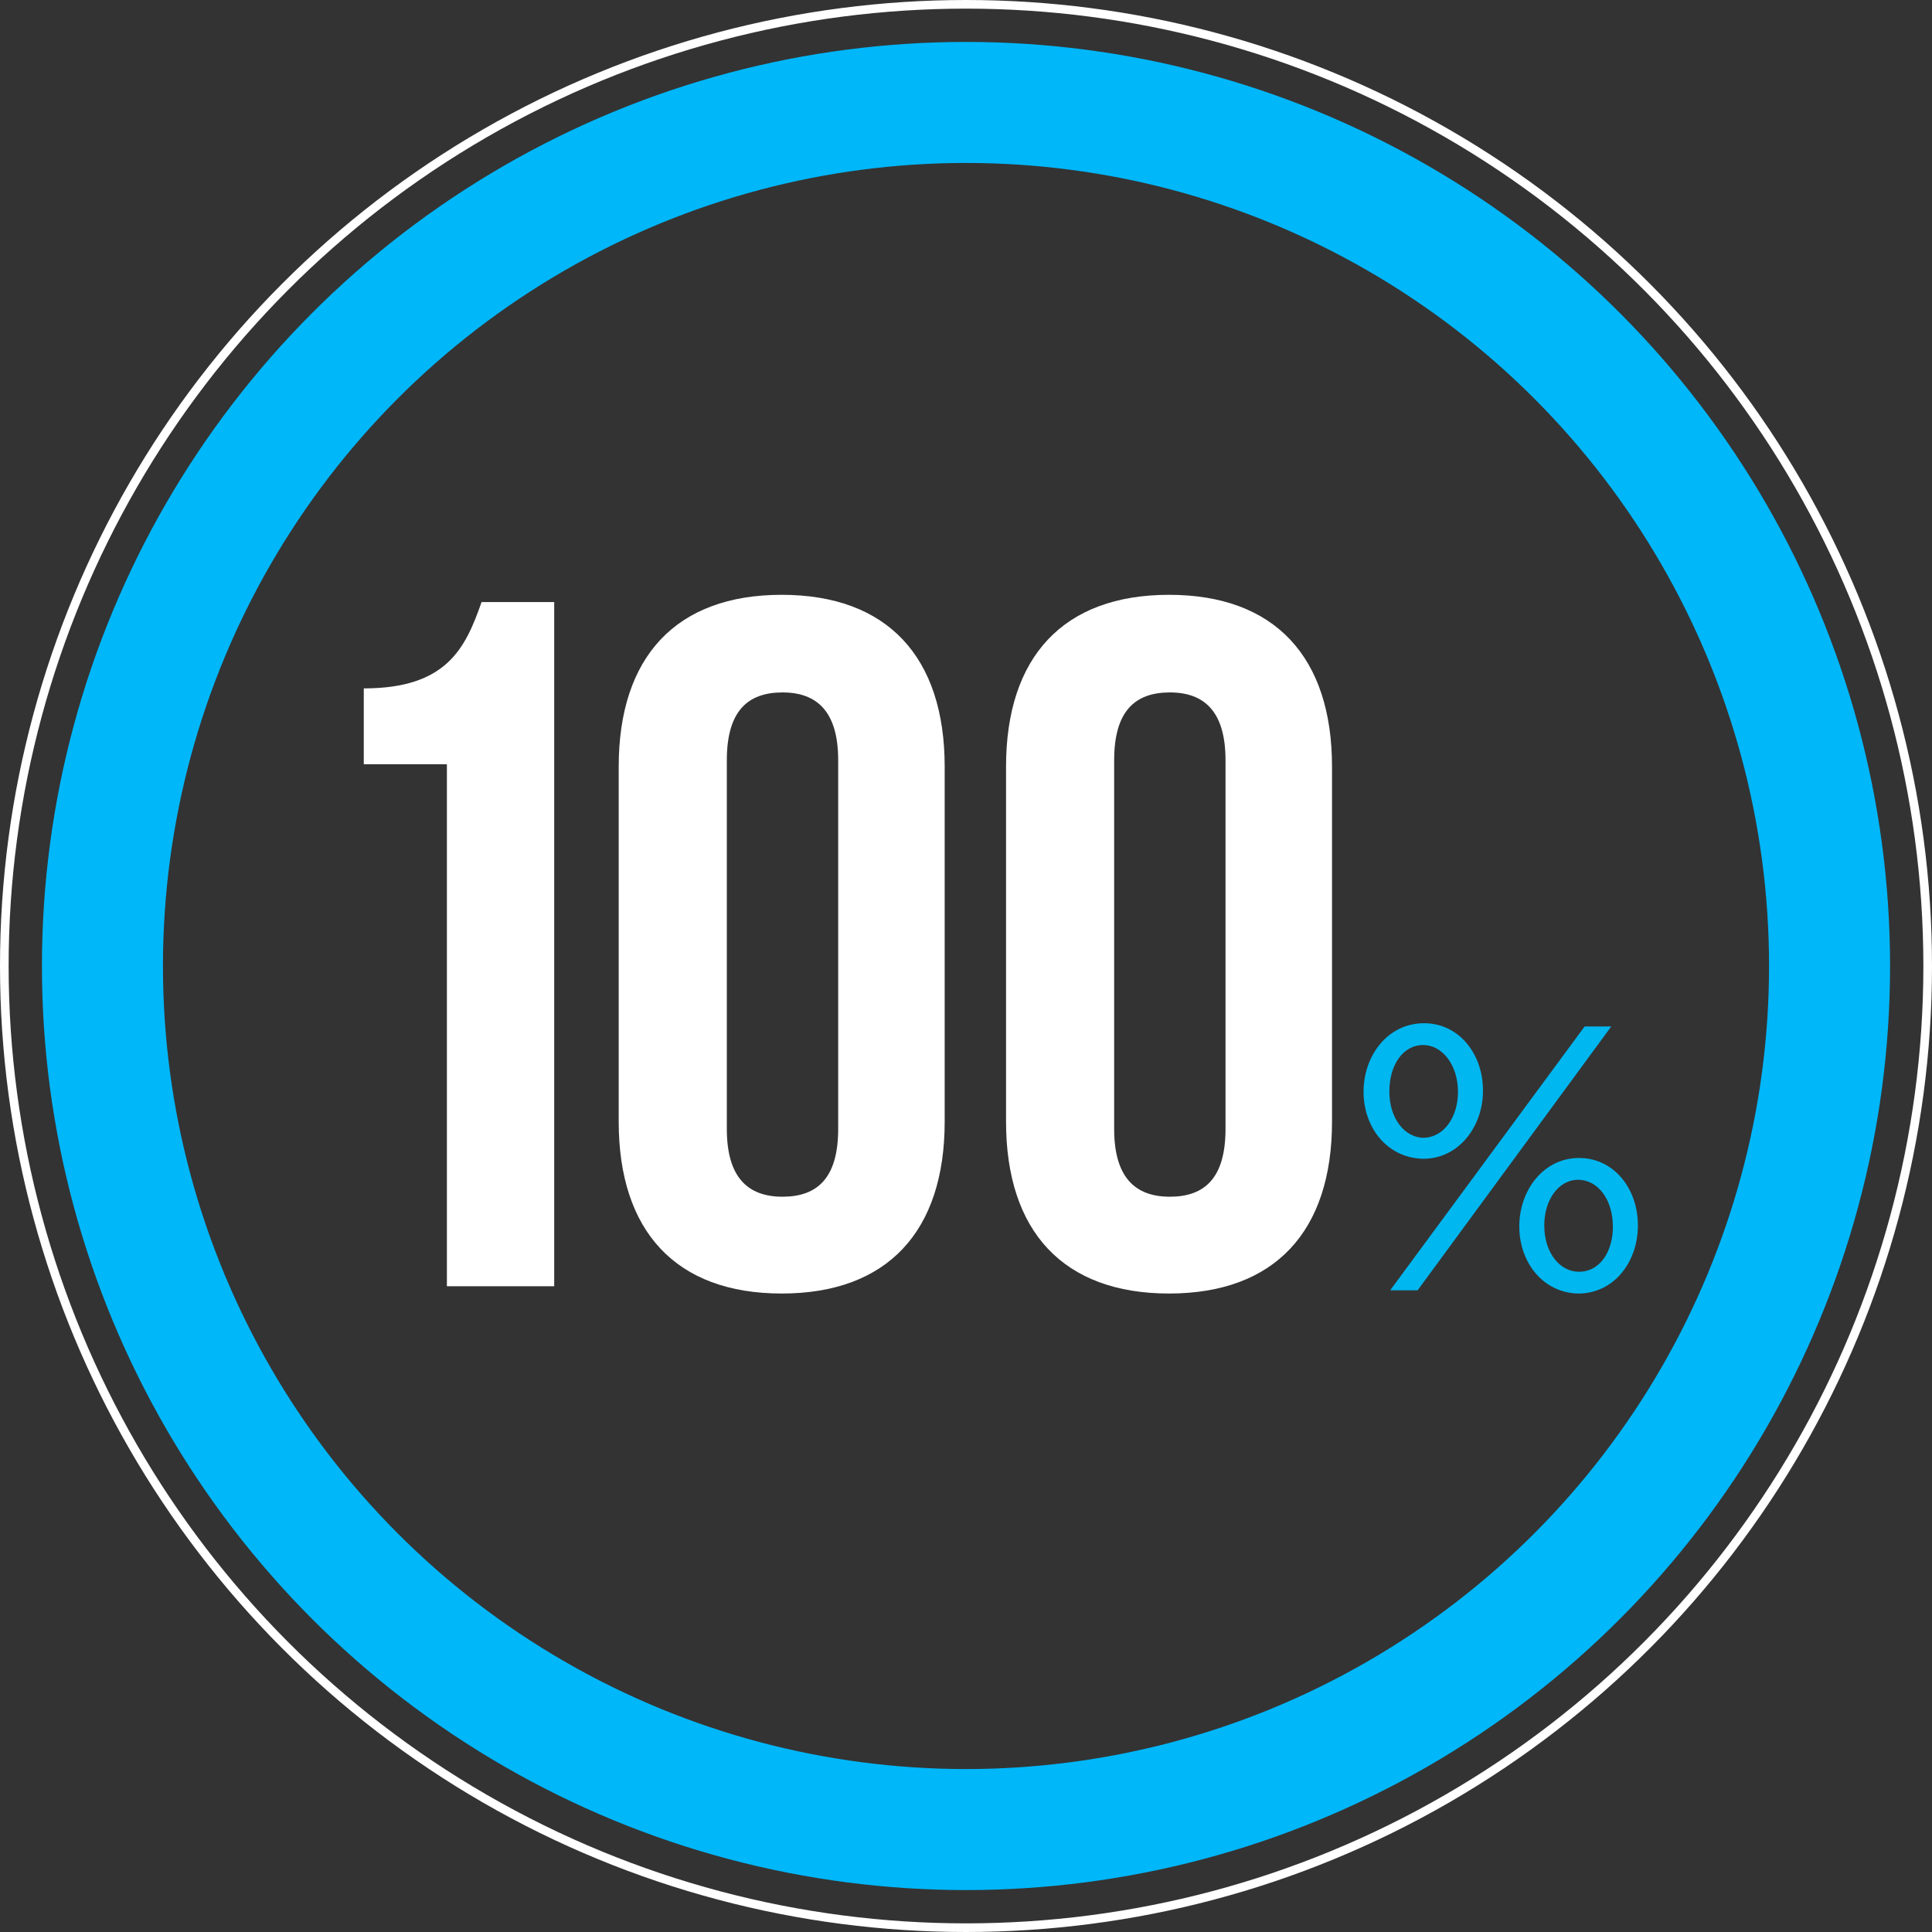 <svg xmlns="http://www.w3.org/2000/svg" viewBox="0 0 2237.26 2237.26"><rect x="0" y="0" width="2237.26" height="2237.26" fill="#333333" stroke="none"/><defs><style>.cls-1,.cls-4{fill:none;stroke-miterlimit:10;}.cls-1{stroke:#00b7fa;stroke-width:140.15px;}.cls-2{fill:#00b7f0;}.cls-3{fill:#fff;}.cls-4{stroke:#fff;stroke-width:10px;}</style></defs><title>100_Percent</title><g id="Layer_2" data-name="Layer 2"><g id="Layer_2-2" data-name="Layer 2"><circle class="cls-1" cx="1118.63" cy="1118.63" r="1000"/><path class="cls-2" d="M1579,1264.33h0c0-42,28-79.42,70.07-79.42,41.12,0,68.21,36.44,68.21,77.55v.94c0,41.11-28,78.48-69.14,78.48C1606.12,1341,1579,1305.44,1579,1264.33Zm109.32,0h0c0-31.77-18.69-54.19-40.18-54.19-24.29,0-39.24,24.29-39.24,53.26v.93c0,30.83,17.75,53.26,40.17,53.26C1672.46,1316.65,1688.35,1293.3,1688.35,1264.33ZM1835,1188.65h30.83l-224.24,305.53h-31.77Zm-75.68,231.72h0c0-42,28-79.42,69.14-79.42s68.21,36.44,68.21,77.55v.93c0,41.12-27.1,78.49-69.14,78.49C1786.45,1497,1759.36,1461.48,1759.36,1420.37Zm108.38,0h0c0-31.77-17.75-54.19-40.17-54.19-23.36,0-39.25,24.29-39.25,52.32v.93c0,30.84,17.76,53.26,40.18,53.26C1852.79,1472.69,1867.74,1449.33,1867.74,1420.37Z"/><path class="cls-3" d="M421.26,797.16c96.24,0,117.73-46.72,136.42-100h84.09v792.33H517.5V885H421.26V797.16Z"/><path class="cls-3" d="M716.46,887.79c0-127.07,66.34-199,188.74-199s188.74,72,188.74,199V1298.9c0,127.07-66.34,199-188.74,199s-188.74-72-188.74-199Zm125.21,419.52c0,56.06,24.29,78.49,64.47,78.49s64.47-21.49,64.47-78.49v-427c0-56.06-24.3-78.48-64.47-78.48s-64.47,21.49-64.47,78.48Z"/><path class="cls-3" d="M1165,887.79c0-127.07,66.34-199,188.74-199s188.74,72,188.74,199V1298.9c0,127.07-66.34,199-188.74,199S1165,1426,1165,1298.9Zm125.2,419.52c0,56.06,24.3,78.49,64.48,78.49s64.47-21.49,64.47-78.49v-427c0-56.06-24.3-78.48-64.47-78.48s-64.48,21.49-64.48,78.48Z"/><circle class="cls-4" cx="1118.63" cy="1118.63" r="1113.63"/></g></g></svg>